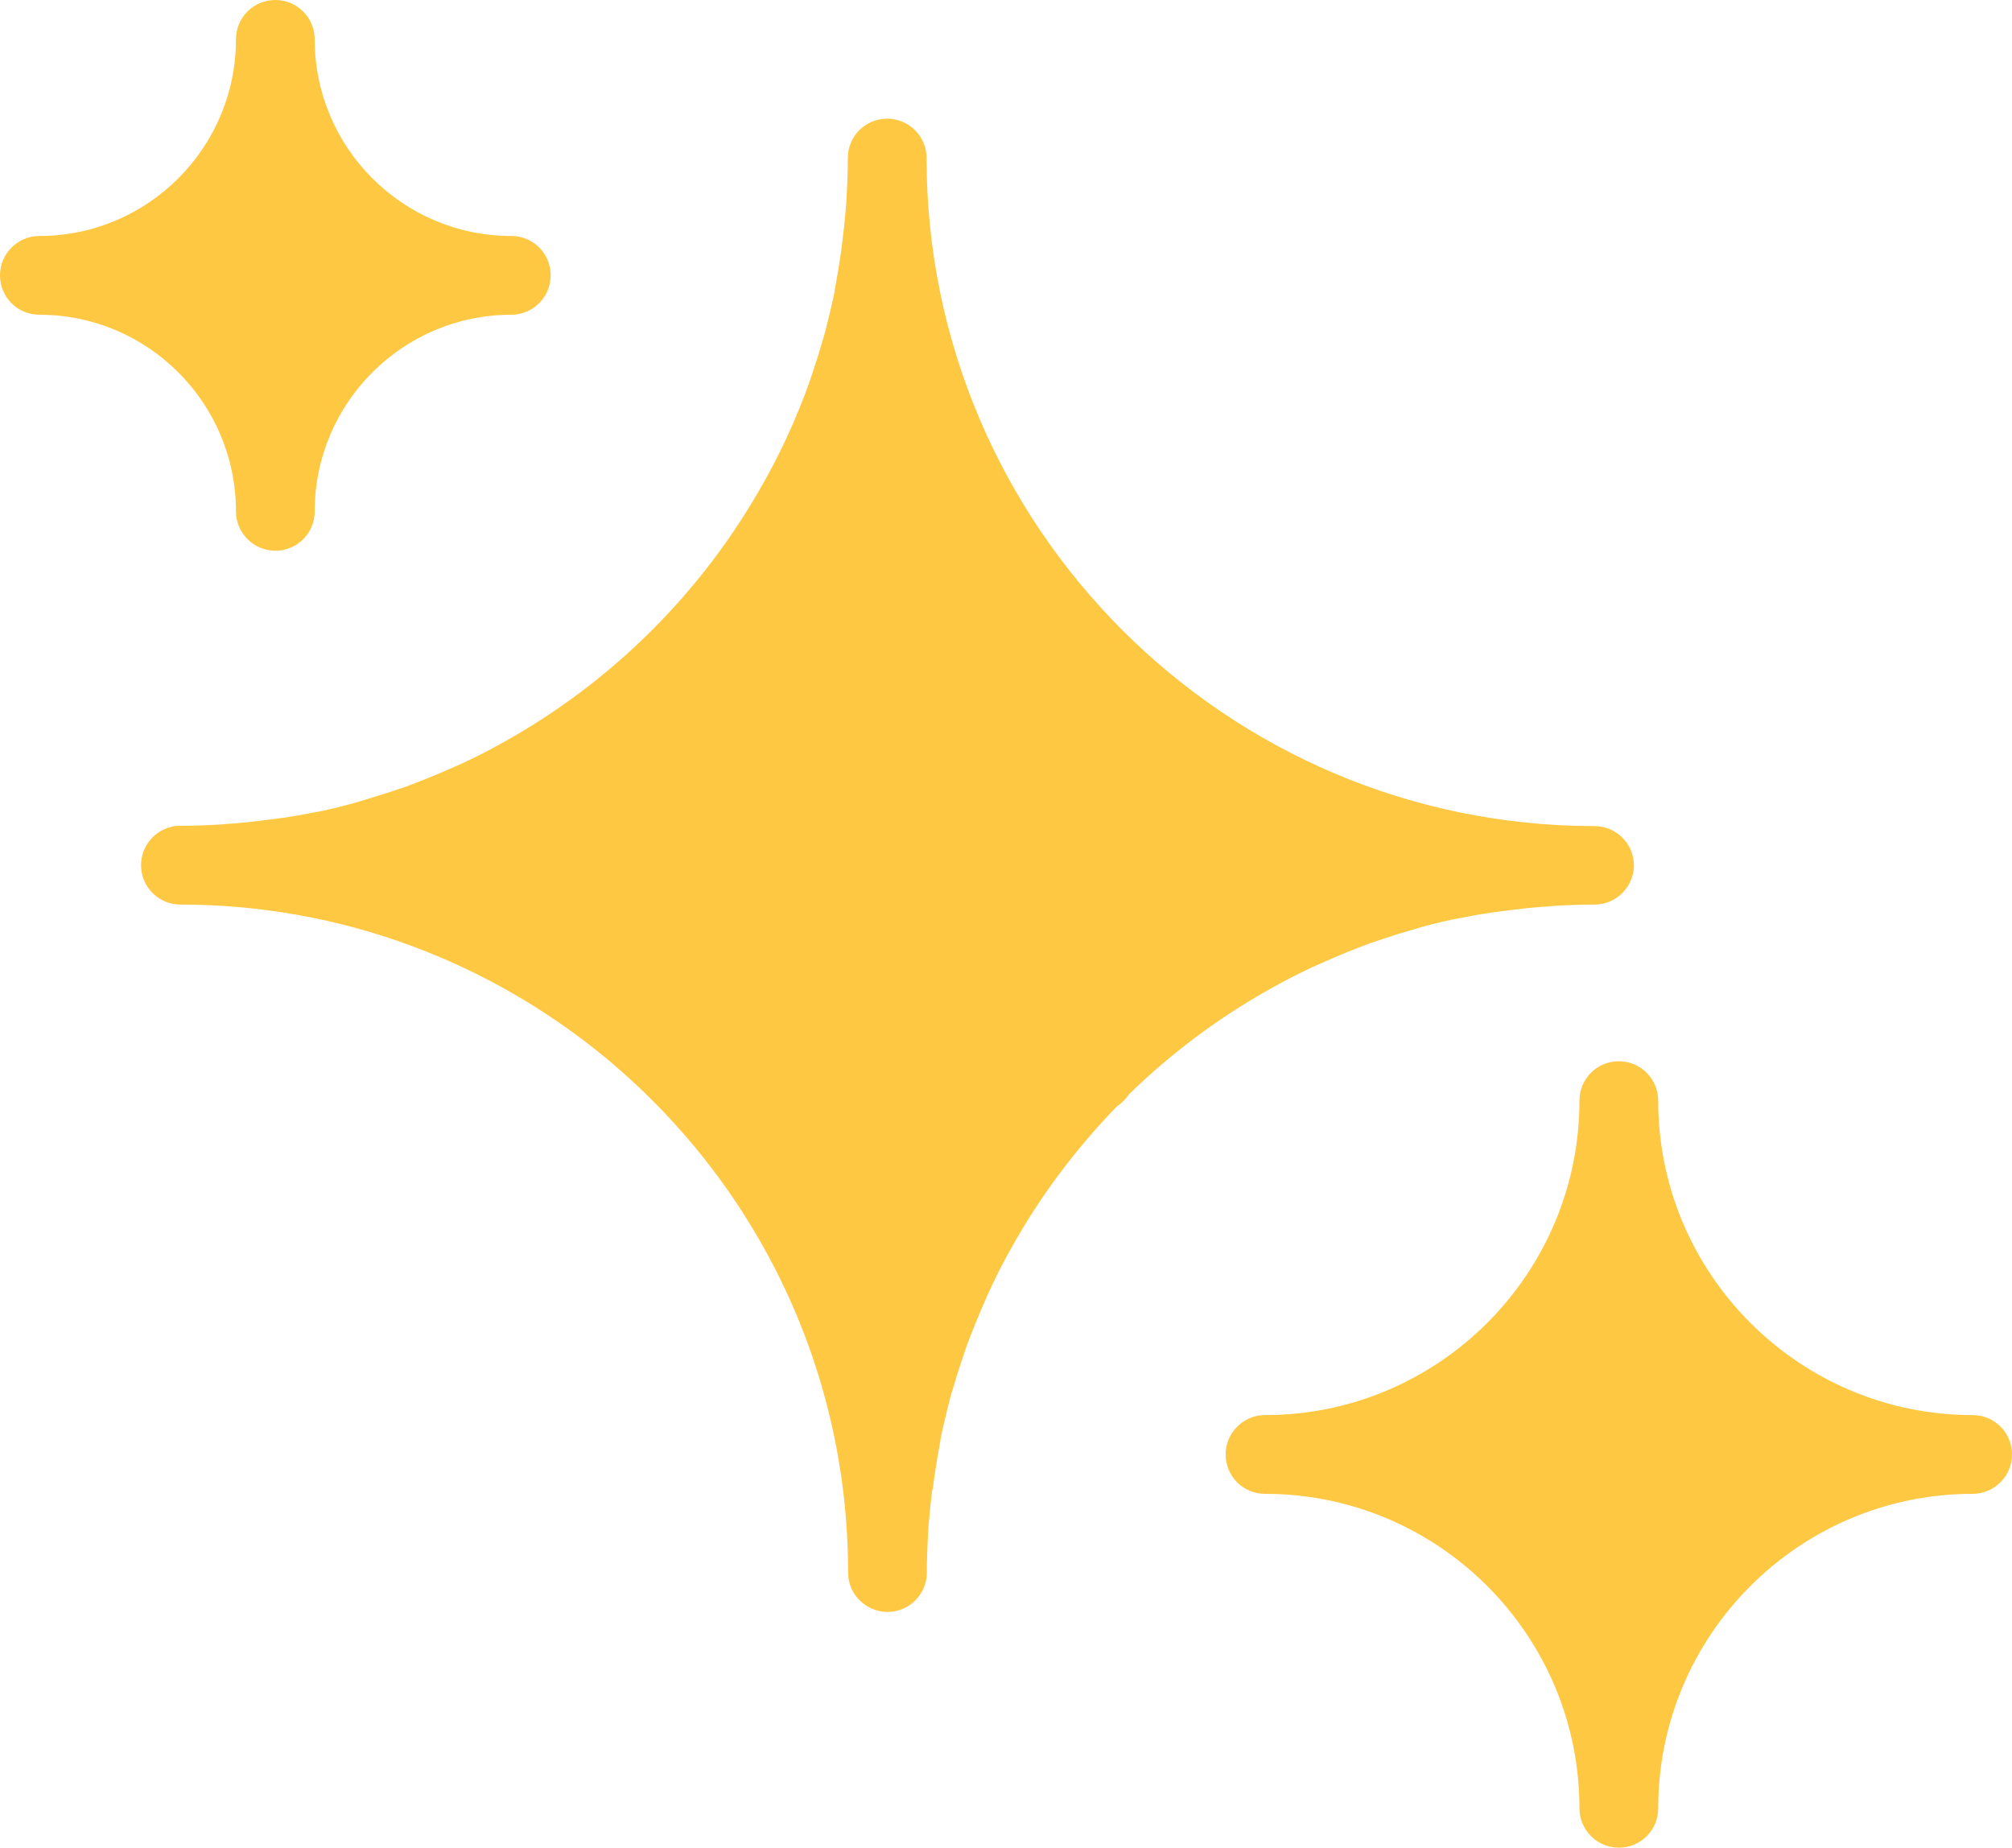 <?xml version="1.0" encoding="UTF-8"?><svg id="Layer_2" xmlns="http://www.w3.org/2000/svg" viewBox="0 0 74.61 68.51"><defs><style>.cls-1{fill:#ffc842;}</style></defs><g id="Layer_2-2"><g id="Layer_2-2"><path class="cls-1" d="M73.15,52.47c-6.43,0-11.66-5.23-11.66-11.66,0-.8-.65-1.46-1.46-1.46s-1.46.65-1.46,1.46c0,6.43-5.23,11.66-11.66,11.66-.8,0-1.46.65-1.46,1.46s.65,1.46,1.46,1.46c6.43,0,11.66,5.23,11.66,11.66,0,.8.65,1.46,1.46,1.46s1.46-.65,1.46-1.46c0-6.43,5.23-11.66,11.66-11.66.8,0,1.46-.65,1.46-1.46s-.65-1.46-1.46-1.46Z"/><path class="cls-1" d="M8.75,18.96c0,.8.65,1.46,1.46,1.46s1.46-.65,1.46-1.46c0-4.02,3.27-7.29,7.29-7.29.8,0,1.46-.65,1.46-1.46s-.65-1.46-1.46-1.46c-4.02,0-7.29-3.27-7.29-7.29,0-.8-.65-1.46-1.46-1.46s-1.46.65-1.46,1.46c0,4.02-3.27,7.29-7.29,7.29-.8,0-1.46.65-1.46,1.46s.65,1.46,1.46,1.46c4.02,0,7.29,3.27,7.29,7.29Z"/><path class="cls-1" d="M34.59,55.22c.02-.13.03-.27.05-.4.07-.48.15-.97.24-1.45v-.03c.1-.49.22-.97.34-1.45.04-.15.08-.29.13-.44.09-.32.19-.64.3-.96.06-.18.12-.36.18-.54.11-.3.23-.6.35-.9.14-.35.29-.69.44-1.03.09-.19.17-.38.26-.56.13-.27.27-.54.41-.8.07-.13.14-.26.21-.38,1.07-1.93,2.4-3.69,3.92-5.26.18-.12.33-.27.45-.45,1.57-1.53,3.34-2.85,5.26-3.92.13-.07.25-.14.38-.21.26-.14.53-.28.8-.41.19-.09.37-.18.56-.26.34-.15.68-.3,1.02-.44.3-.12.6-.24.9-.35.18-.06.36-.12.54-.18.32-.11.64-.21.96-.3.15-.04.29-.09.44-.13.48-.13.96-.25,1.45-.34h.03c.48-.1.96-.18,1.45-.24.13-.02.27-.03.4-.05.38-.05.76-.09,1.15-.12.14,0,.28-.02.41-.03.5-.03,1.01-.05,1.51-.05.57,0,1.06-.33,1.3-.8.1-.2.16-.42.16-.65h0c0-.8-.65-1.46-1.46-1.46-13.66,0-24.77-11.11-24.77-24.77,0-.8-.65-1.46-1.46-1.46s-1.46.65-1.46,1.46c0,.51-.02,1.01-.05,1.51,0,.14-.02.28-.03.41-.03.38-.07.77-.12,1.15-.02.13-.03.27-.05.4-.07.48-.15.97-.24,1.45v.03c-.1.49-.22.97-.34,1.45-.04.15-.08.3-.13.45-.09.32-.19.64-.3.96-.06.18-.12.36-.18.54-.11.3-.22.6-.34.89-.14.35-.29.7-.45,1.04-.08.19-.17.37-.26.55-.13.27-.27.54-.41.8-.07.13-.14.25-.21.38-2.25,4.04-5.6,7.39-9.64,9.64-.13.07-.25.14-.38.21-.26.14-.53.28-.8.41-.19.09-.37.18-.56.26-.34.15-.68.3-1.03.44-.3.12-.6.24-.9.35-.18.06-.36.12-.54.18-.32.1-.64.2-.96.3-.15.04-.3.09-.44.13-.48.13-.96.25-1.45.34h-.03c-.48.1-.96.18-1.45.24-.13.02-.27.03-.4.05-.38.05-.76.09-1.15.12-.14,0-.28.02-.41.03-.5.03-1.01.05-1.51.05-.1,0-.2,0-.29.03-.66.14-1.16.72-1.16,1.43s.5,1.29,1.16,1.43c.09.02.19.03.29.03,5.98,0,11.46,2.13,15.75,5.66,5.51,4.55,9.02,11.42,9.02,19.11,0,.4.16.77.43,1.03.26.26.63.43,1.03.43.8,0,1.46-.65,1.46-1.46,0-.51.02-1.01.05-1.51,0-.14.02-.28.03-.41.03-.38.07-.77.12-1.15l.02-.02Z"/></g></g></svg>